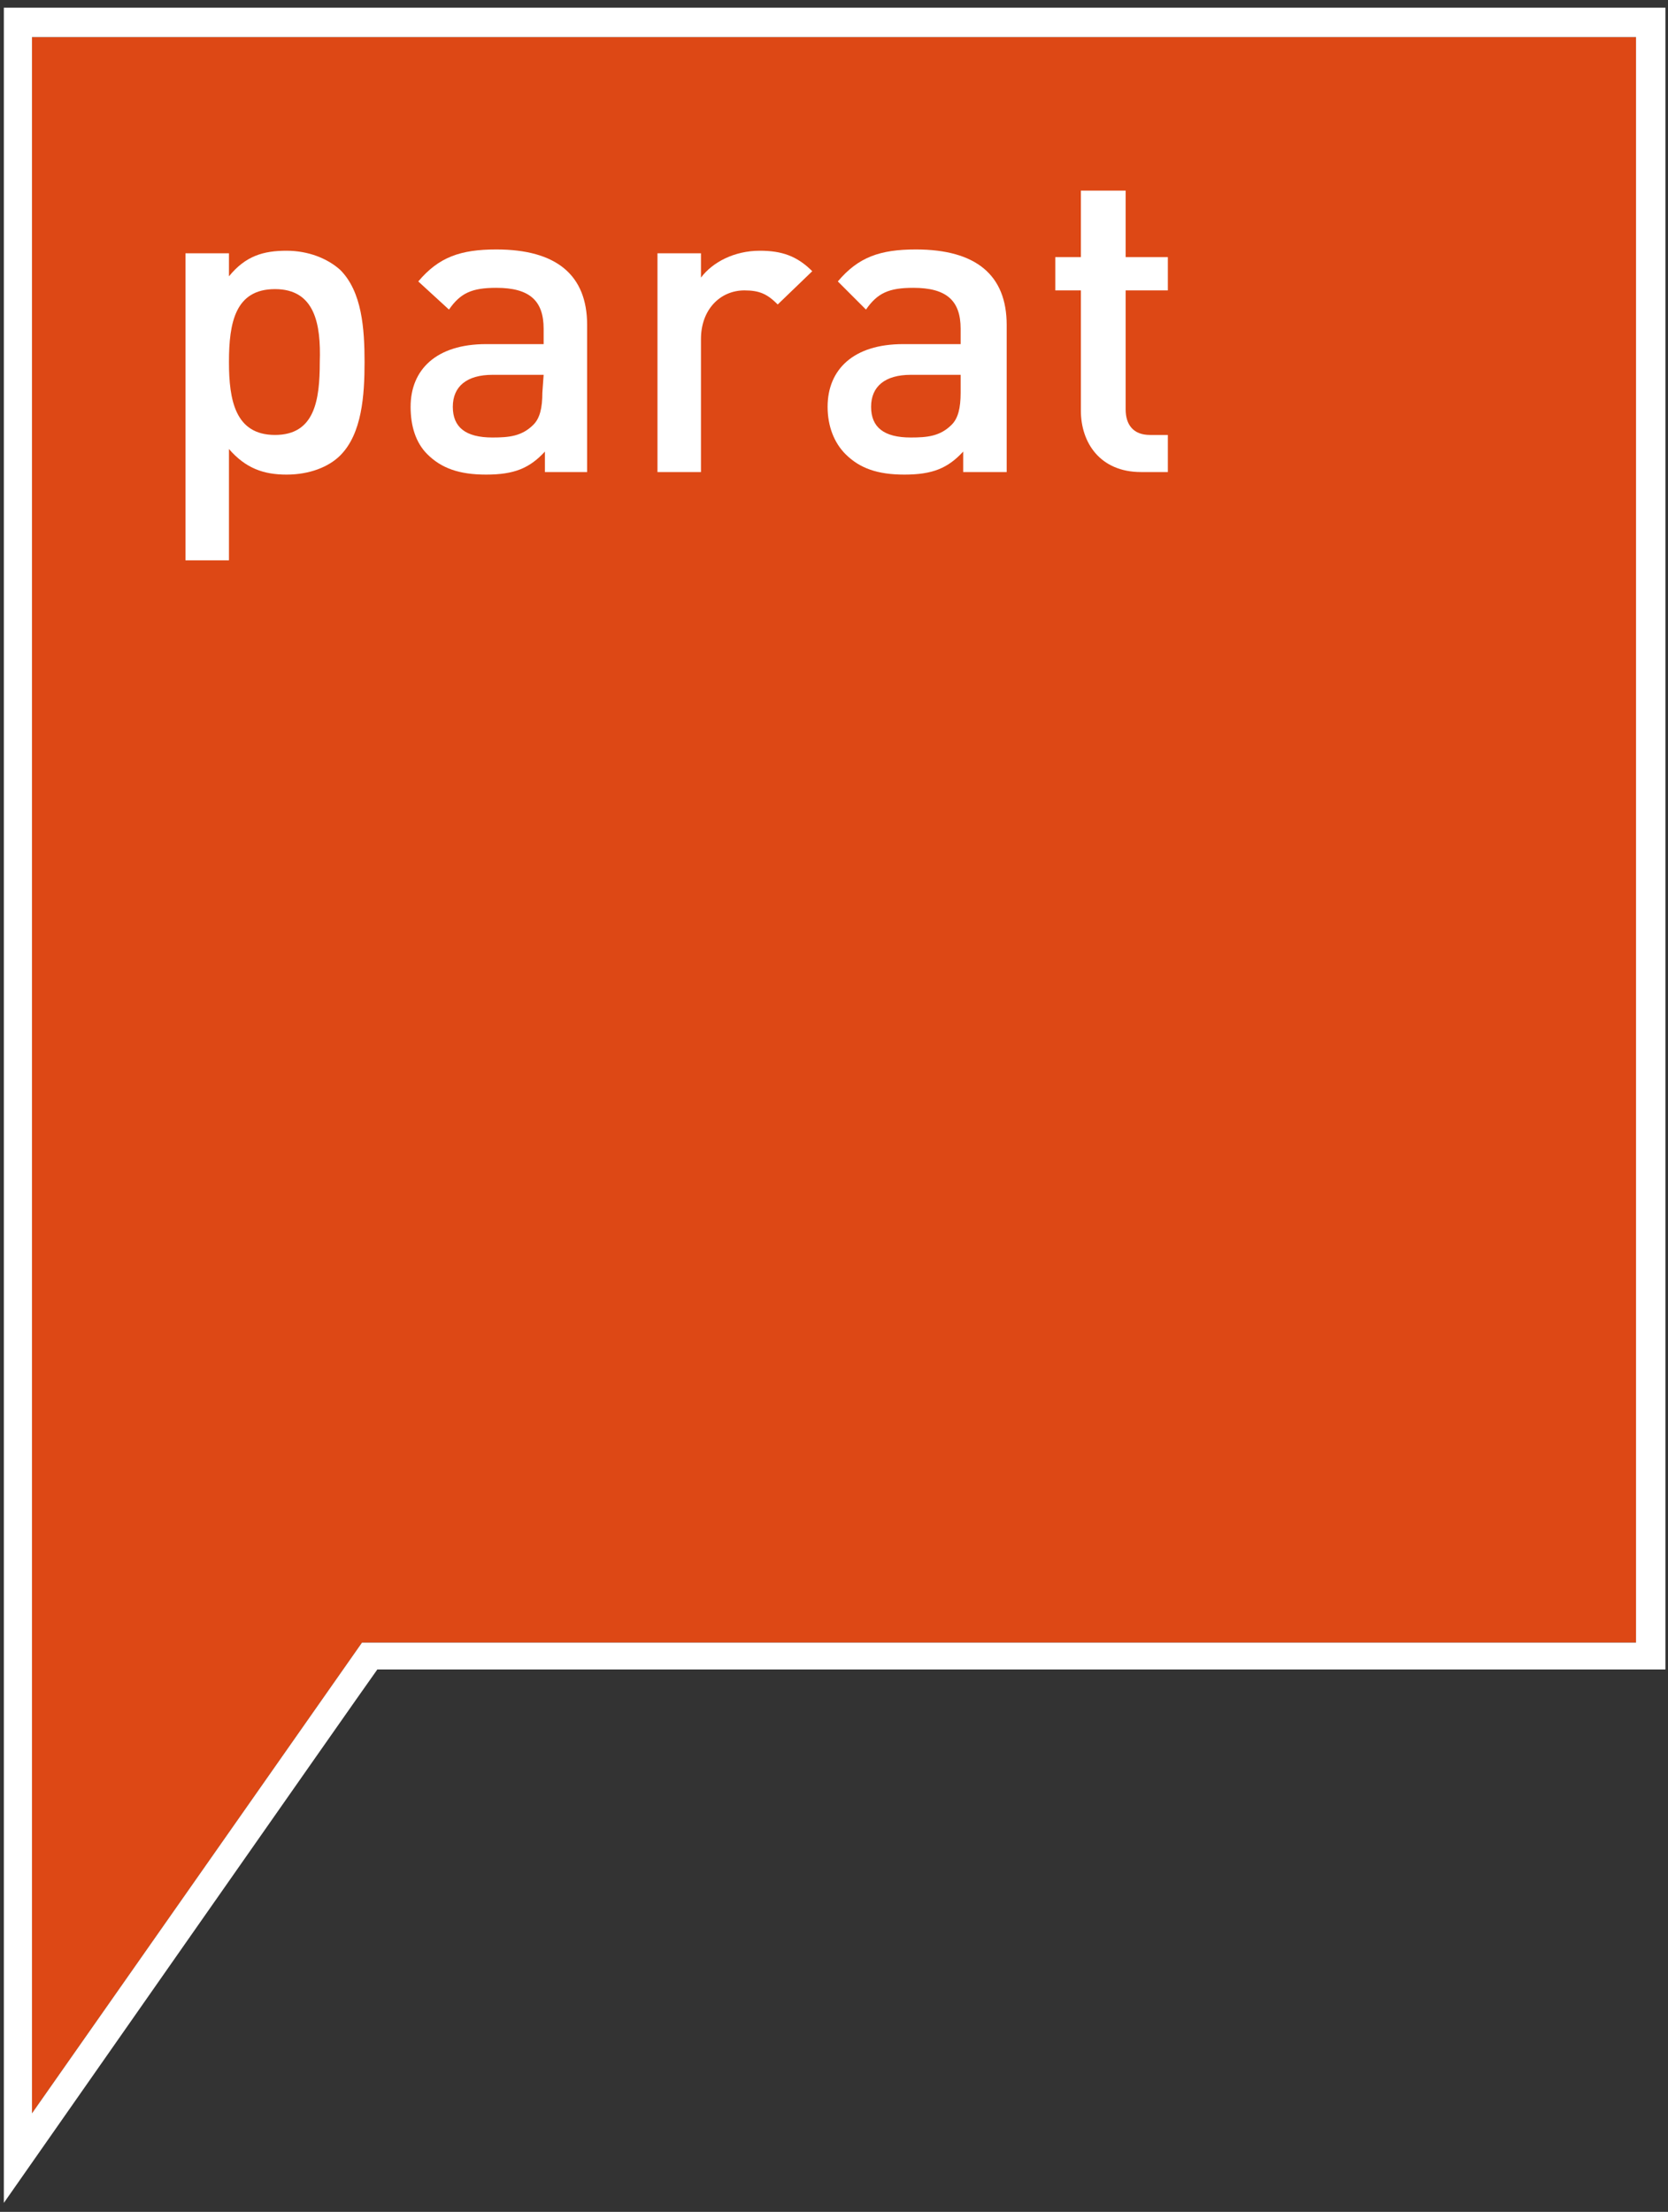 <?xml version="1.0" encoding="utf-8"?>
<!-- Generator: Adobe Illustrator 22.1.0, SVG Export Plug-In . SVG Version: 6.00 Build 0)  -->
<!DOCTYPE svg PUBLIC "-//W3C//DTD SVG 1.1//EN" "http://www.w3.org/Graphics/SVG/1.1/DTD/svg11.dtd">
<svg version="1.1" id="Layer_1" xmlns="http://www.w3.org/2000/svg" xmlns:xlink="http://www.w3.org/1999/xlink" x="0px" y="0px"
	 viewBox="0 0 130.4 172.9" style="enable-background:new 0 0 130.4 172.9;" xml:space="preserve">
<rect x="0" y="0" width="130.4" height="172.9" fill="#333333" stroke="none"/>
<style type="text/css">
	.st0{fill:#DD4815;}
	.st1{fill:#FFFFFF;}
</style>
<polyline class="st0" points="127.9,2.9 127.9,128.4 28.3,128.4 2.5,165.2 2.5,2.9 127.9,2.9 "/>
<path class="st1" d="M127.9,2.9v125.5H28.3L2.5,165.2V2.9H127.9 M0.3,0.6v171.6c0,0,27.9-39.9,29.2-41.7c2.3,0,100.7,0,100.7,0V0.6
	H0.3"/>
<path class="st1" d="M21.5,22.6c-3.1,0-3.6,2.6-3.6,5.7c0,3,0.5,5.7,3.6,5.7s3.5-2.7,3.5-5.7C25.1,25.3,24.6,22.6,21.5,22.6
	 M26.6,35.6c-0.9,0.9-2.4,1.5-4.2,1.5s-3.2-0.5-4.5-2v8.7h-3.4v-24h3.4v1.8c1.3-1.6,2.7-2,4.5-2c1.7,0,3.2,0.6,4.2,1.5
	c1.7,1.7,1.9,4.6,1.9,7.2C28.5,30.9,28.3,33.9,26.6,35.6z"/>
<path class="st1" d="M42.5,29.3h-4c-2,0-3.1,0.9-3.1,2.5s1,2.4,3.1,2.4c1.3,0,2.3-0.1,3.2-1c0.5-0.5,0.7-1.3,0.7-2.5L42.5,29.3
	 M42.6,36.9v-1.6c-1.2,1.3-2.4,1.8-4.6,1.8c-2.1,0-3.5-0.5-4.6-1.6c-0.9-0.9-1.3-2.2-1.3-3.7c0-2.9,2-4.9,5.9-4.9h4.5v-1.2
	c0-2.2-1.1-3.2-3.7-3.2c-1.9,0-2.8,0.4-3.7,1.7L32.7,22c1.6-1.9,3.3-2.5,6.1-2.5c4.7,0,7.1,2,7.1,5.9v11.5H42.6z"/>
<path class="st1" d="M60.8,23.8c-0.8-0.8-1.4-1.1-2.6-1.1c-1.9,0-3.4,1.5-3.4,3.8v10.4h-3.4V19.8h3.4v1.9c0.9-1.2,2.6-2.1,4.6-2.1
	c1.7,0,2.9,0.4,4.1,1.6L60.8,23.8"/>
<path class="st1" d="M75.2,29.3h-4c-2,0-3.1,0.9-3.1,2.5s1,2.4,3.1,2.4c1.3,0,2.3-0.1,3.2-1c0.5-0.5,0.7-1.3,0.7-2.5v-1.4
	 M75.3,36.9v-1.6c-1.2,1.3-2.4,1.8-4.6,1.8c-2.1,0-3.5-0.5-4.6-1.6c-0.9-0.9-1.4-2.2-1.4-3.7c0-2.9,2-4.9,5.9-4.9h4.5v-1.2
	c0-2.2-1.1-3.2-3.7-3.2c-1.9,0-2.8,0.4-3.7,1.7L65.5,22c1.6-1.9,3.3-2.5,6.1-2.5c4.7,0,7.1,2,7.1,5.9v11.5H75.3z"/>
<path class="st1" d="M89.2,36.9c-3.2,0-4.7-2.3-4.7-4.8v-9.4h-2v-2.6h2v-5.2H88v5.2h3.3v2.6H88V32c0,1.2,0.6,2,1.9,2h1.4v2.9H89.2"
	/>
</svg>
